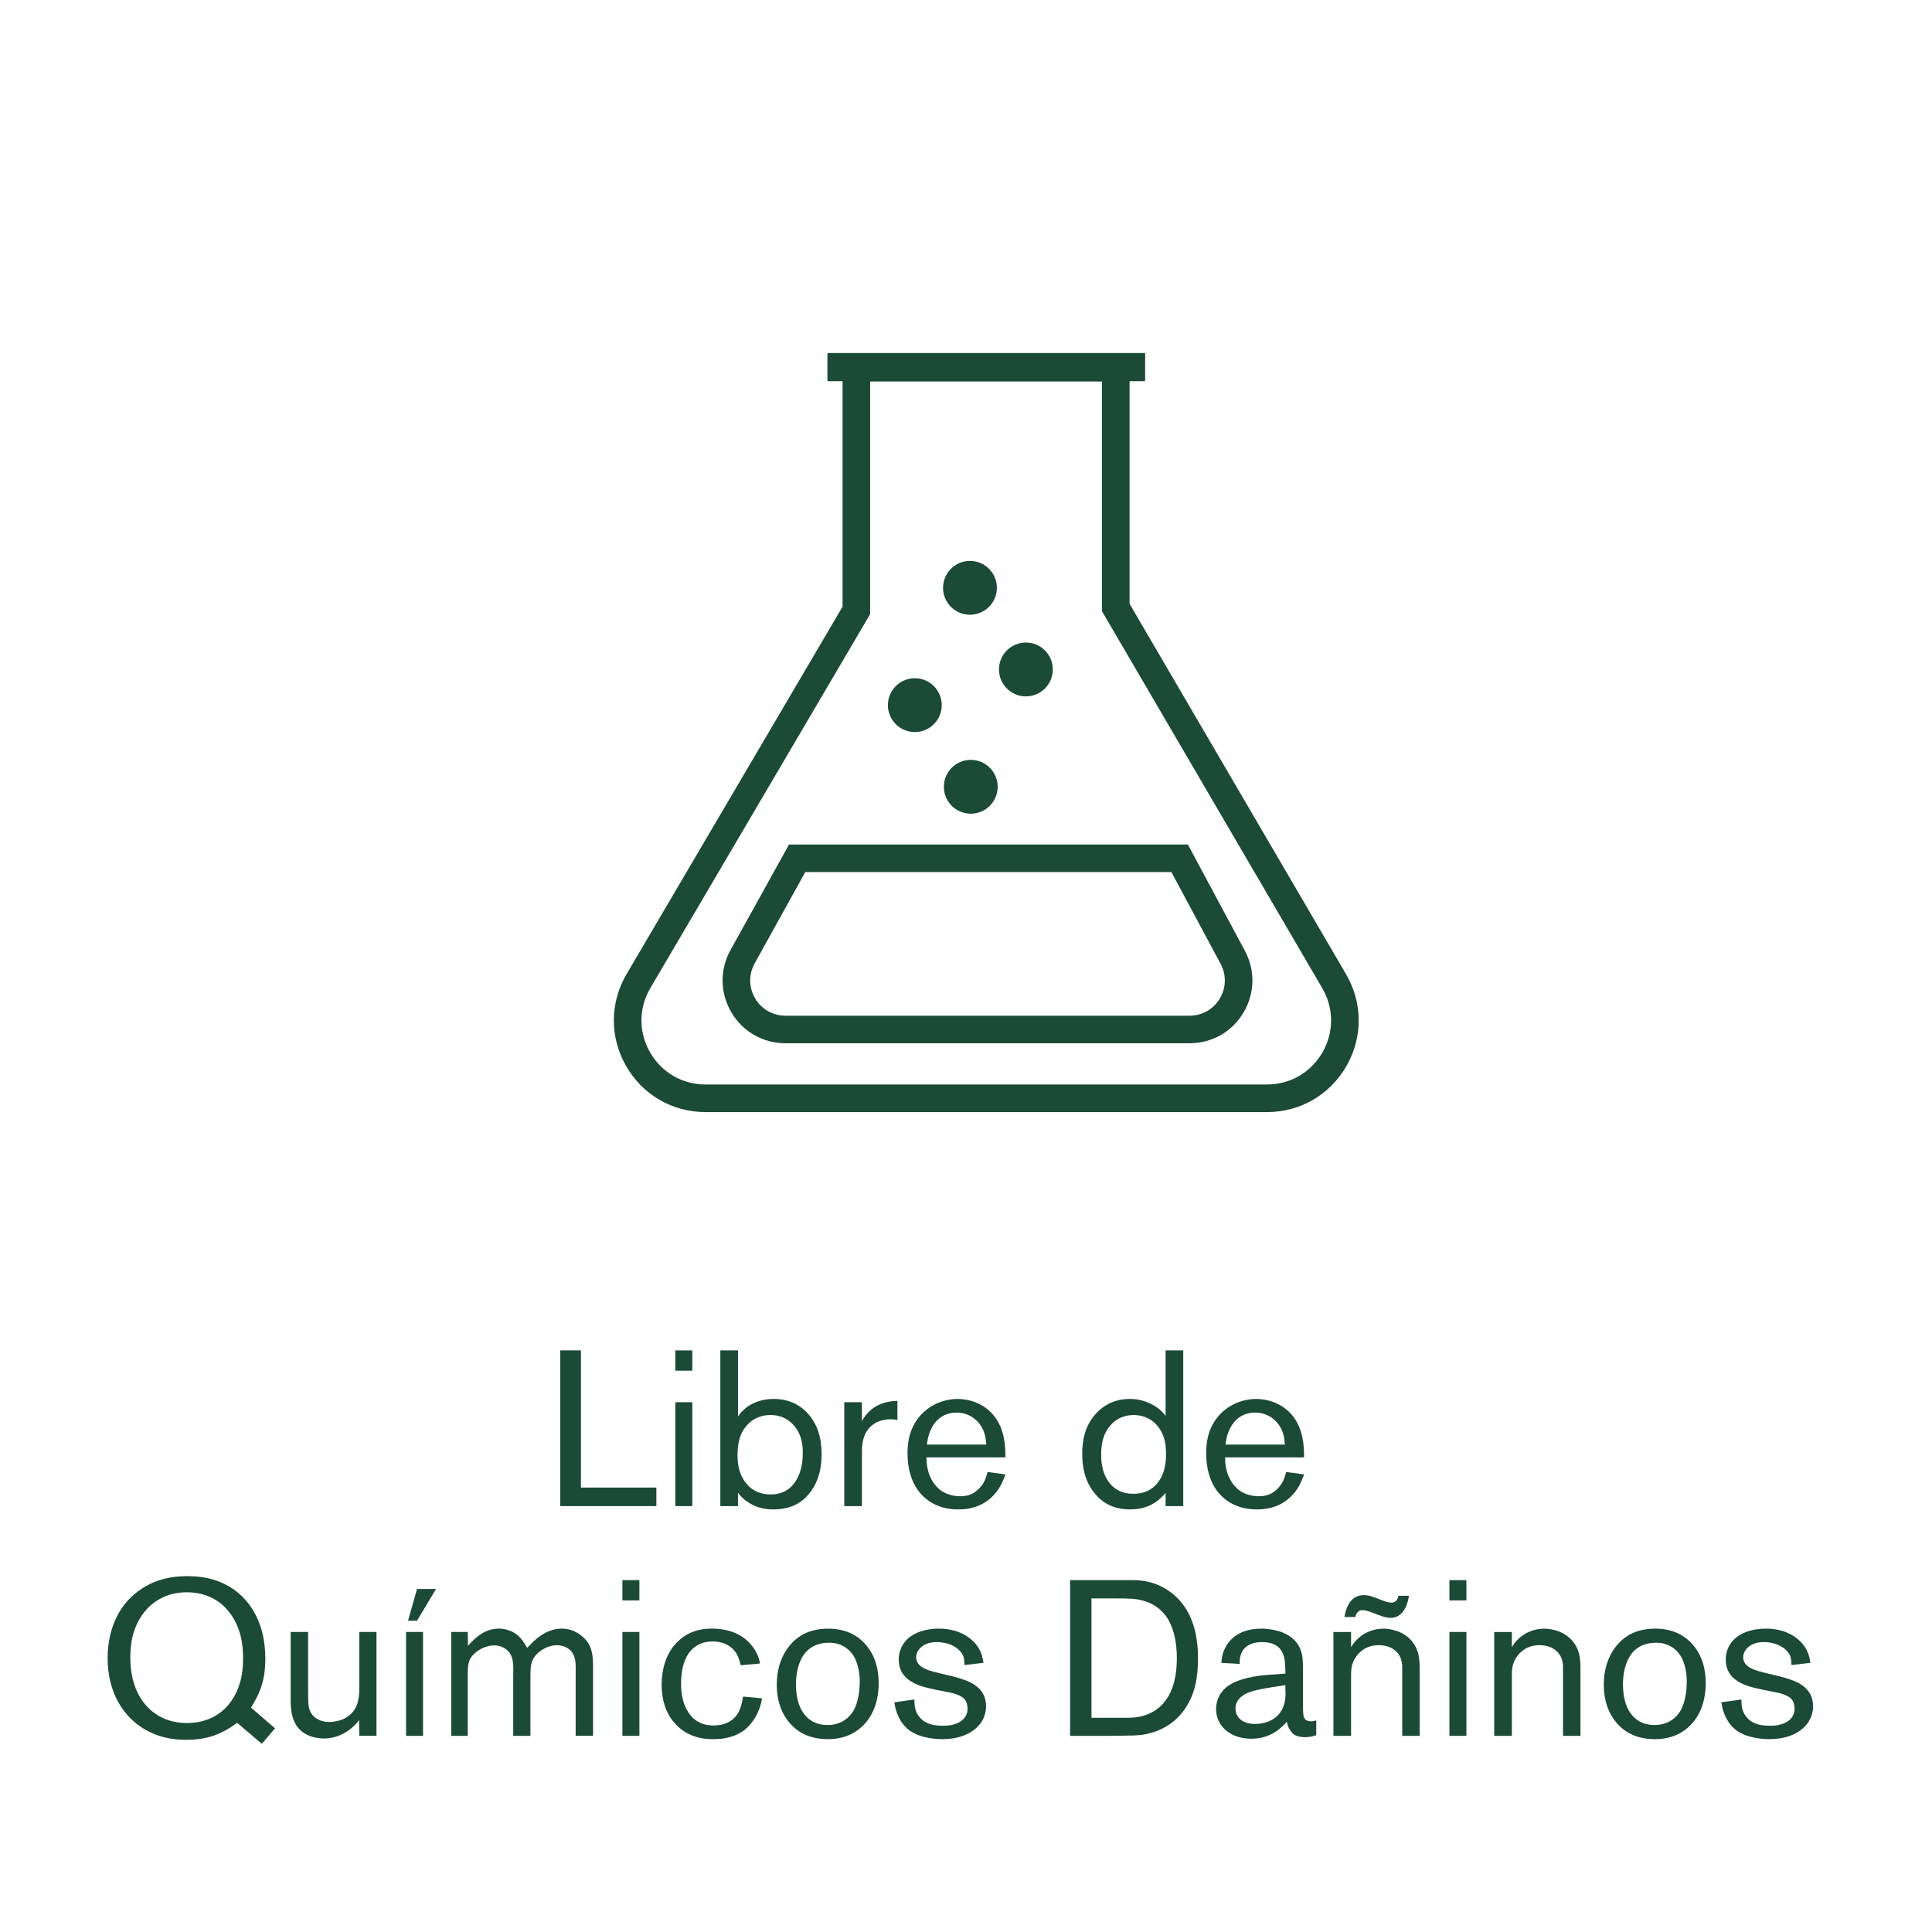 <?xml version="1.0" encoding="utf-8"?>
<!-- Generator: Adobe Illustrator 25.4.1, SVG Export Plug-In . SVG Version: 6.00 Build 0)  -->
<svg version="1.1" id="Layer_1" xmlns="http://www.w3.org/2000/svg" xmlns:xlink="http://www.w3.org/1999/xlink" x="0px" y="0px"
	 viewBox="0 0 900 900" style="enable-background:new 0 0 900 900;" xml:space="preserve">
<style type="text/css">
	.st0{fill:#1B4A37;}
</style>
<g>
	<g>
		<g>
			<path class="st0" d="M260.96,701.6v-72.54h9.66v63.91h35.14v8.63H260.96z"/>
		</g>
		<g>
			<path class="st0" d="M314.59,638.52v-9.45h7.91v9.45H314.59z M314.59,701.6v-48.39h7.91v48.39H314.59z"/>
		</g>
		<g>
			<path class="st0" d="M377.47,695.13c-2.88,3.8-5.96,5.44-7.6,6.17c-1.64,0.72-4.83,1.85-9.55,1.85c-5.76,0-8.94-1.64-11.1-2.88
				c-2.26-1.34-3.9-2.78-5.44-4.93v6.27h-8.22v-72.54h8.22v30.83c0.41-0.62,1.02-1.65,2.26-2.78c3.8-3.8,9.15-5.45,14.38-5.45
				c3.29,0,10.48,0.51,16.34,7.29c2.78,3.29,5.96,8.63,5.96,18.39C382.71,680.03,382.71,688.25,377.47,695.13z M371.71,666.67
				c-1.44-2.47-5.14-7.5-12.74-7.5c-5.86,0-9.14,2.78-10.69,4.42c-2.47,2.57-4.62,6.37-4.73,13.98c0,5.34,1.13,8.63,2.26,10.69
				c1.34,2.67,5.03,7.91,13.15,7.91c2.78,0,5.55-0.62,7.81-2.16c3.39-2.26,7.19-7.5,7.19-16.95
				C373.97,675.51,374.07,670.88,371.71,666.67z"/>
		</g>
		<g>
			<path class="st0" d="M411.99,661.43c-4.83,0.82-8.53,4.11-9.76,8.84c-0.72,2.47-0.72,4.21-0.72,8.94v22.4h-8.22v-48.39h8.22v8.84
				c1.13-2.16,2.57-4.01,4.52-5.55c1.95-1.54,5.75-3.9,12.02-3.9v8.84C415.07,661.02,413.43,661.12,411.99,661.43z"/>
		</g>
		<g>
			<path class="st0" d="M465.2,693.59c-2.47,3.7-7.81,9.56-18.7,9.56c-5.03,0-8.32-1.13-10.17-1.95
				c-5.96-2.57-13.57-9.15-13.57-24.25c0-8.94,2.98-13.97,5.45-16.95c4.42-5.34,11.09-8.32,17.98-8.32c2.47,0,5.34,0.51,7.6,1.34
				c2.98,1.03,8.94,3.9,12.23,11.51c1.33,3.18,2.36,7.09,2.36,14.38h-36.78c-0.1,8.63,4.01,13.57,6.99,15.62
				c2.47,1.65,5.65,2.47,8.73,2.47c4.42,0,6.68-1.64,8.12-2.98c0.51-0.41,1.75-1.64,2.67-3.18c1.23-2.16,1.75-4.52,1.95-5.14
				l8.32,1.13C467.98,687.84,467.05,690.71,465.2,693.59z M458.73,668.21c-1.65-5.96-6.78-10.17-13.15-10.17
				c-8.73,0-13.05,7.19-13.77,14.9h27.64C459.25,670.47,459.04,669.34,458.73,668.21z"/>
		</g>
		<g>
			<path class="st0" d="M542.98,701.6v-6.16c-2.47,2.88-6.99,7.7-16.54,7.7c-9.25,0-13.98-4.42-16.34-7.29
				c-2.78-3.29-5.96-8.84-5.96-18.6c0-6.16,1.13-11.92,4.93-16.95c2.16-2.98,7.5-8.63,17.26-8.63c6.89,0,11.71,3.19,13.77,4.83
				c1.23,1.03,1.95,1.85,2.88,3.09v-30.52h8.22v72.54H542.98z M542.57,671.09c-1.65-6.99-6.99-11.82-14.28-11.92
				c-2.16,0-7.29,0.31-11.2,5.04c-3.29,3.9-4.11,8.42-4.11,13.36c0,1.85-0.1,8.01,3.7,13.05c3.9,5.04,9.04,5.24,11.4,5.24
				c2.88,0,5.55-0.62,7.81-2.06c3.6-2.26,7.4-7.19,7.29-16.44C543.18,676.43,543.18,673.66,542.57,671.09z"/>
		</g>
		<g>
			<path class="st0" d="M604.31,693.59c-2.47,3.7-7.81,9.56-18.7,9.56c-5.03,0-8.32-1.13-10.17-1.95
				c-5.96-2.57-13.56-9.15-13.56-24.25c0-8.94,2.98-13.97,5.44-16.95c4.42-5.34,11.1-8.32,17.98-8.32c2.46,0,5.34,0.51,7.6,1.34
				c2.98,1.03,8.94,3.9,12.23,11.51c1.34,3.18,2.36,7.09,2.36,14.38h-36.78c-0.1,8.63,4,13.57,6.99,15.62
				c2.47,1.65,5.65,2.47,8.73,2.47c4.42,0,6.68-1.64,8.12-2.98c0.51-0.41,1.74-1.64,2.67-3.18c1.23-2.16,1.75-4.52,1.95-5.14
				l8.32,1.13C607.08,687.84,606.16,690.71,604.31,693.59z M597.84,668.21c-1.64-5.96-6.78-10.17-13.15-10.17
				c-8.73,0-13.05,7.19-13.77,14.9h27.64C598.35,670.47,598.15,669.34,597.84,668.21z"/>
		</g>
		<g>
			<path class="st0" d="M121.97,812.32l-11.51-9.76c-7.5,5.55-14.28,7.91-23.74,7.91c-8.73,0-16.75-2.26-23.63-7.91
				c-5.24-4.31-12.95-13.56-12.95-30.21c0-5.14,0.72-21.47,14.69-31.44c4.01-2.88,10.79-6.68,22.4-6.68c8.84,0,16.65,2.05,23.63,7.7
				c5.45,4.52,12.74,13.77,12.74,30.72c0,8.94-1.85,15.2-6.68,22.81l11.2,9.66L121.97,812.32z M107.68,752.22
				c-6.68-9.66-16.44-10.48-20.76-10.48c-3.49,0-11.61,0.61-18.29,7.6c-7.91,8.42-7.91,19.21-7.91,22.7c0,3.7,0.1,16.85,10.07,25.07
				c2.57,2.16,7.81,5.55,16.44,5.55c3.6,0,12.54-0.62,19.21-8.53c6.89-8.32,6.78-18.49,6.78-21.78
				C113.23,769.27,113.23,760.23,107.68,752.22z"/>
		</g>
		<g>
			<path class="st0" d="M167.37,808.62l-0.1-7.4c-0.41,0.61-0.93,1.33-2.06,2.46c-3.9,3.9-8.84,6.17-14.38,6.17
				c-1.75,0-9.25-0.31-12.95-6.37c-2.77-4.62-2.47-9.86-2.47-14.89v-28.36h8.12v27.54c0,5.14,0,7.4,1.13,9.76
				c1.03,2.05,3.6,4.62,8.84,4.62c1.85,0,8.01-0.41,11.51-5.55c2.47-3.6,2.36-8.01,2.36-12.13v-24.25h8.01v48.39H167.37z"/>
		</g>
		<g>
			<path class="st0" d="M189.15,808.62v-48.39h7.91v48.39H189.15z M194.28,754.99h-4.21l4.21-14.79h8.84L194.28,754.99z"/>
		</g>
		<g>
			<path class="st0" d="M268.16,808.62v-28.36c0-4.73,0.72-10.18-4.42-12.85c-0.62-0.31-2.36-1.02-4.42-1.02
				c-4.72,0.1-10.17,3.39-11.61,8.01c-0.51,1.54-0.62,3.49-0.62,6.99v27.23h-8.01V781.4c0-4.52,0.82-10.38-3.7-13.36
				c-0.82-0.62-2.57-1.54-5.24-1.54c-0.51,0-1.64,0-2.98,0.41c-3.29,0.82-7.29,3.39-8.53,6.78c-0.61,1.54-0.72,2.98-0.72,6.16v28.77
				h-7.7v-48.39h7.7l0.1,6.47c1.02-1.23,1.85-2.05,3.08-3.19c3.39-2.98,6.68-4.83,11.4-4.83c1.64,0,6.58,0.41,10.07,4.52
				c1.23,1.33,2.05,2.88,2.98,4.42c0.61-0.51,1.13-1.13,1.64-1.65c1.44-1.44,6.99-7.4,14.59-7.29c6.06,0,9.86,3.8,11.2,5.34
				c3.49,4.11,3.29,9.15,3.29,14.28v30.31H268.16z"/>
		</g>
		<g>
			<path class="st0" d="M289.94,745.54v-9.45h7.91v9.45H289.94z M289.94,808.62v-48.39h7.91v48.39H289.94z"/>
		</g>
		<g>
			<path class="st0" d="M346.85,805.85c-5.55,4.31-12.43,4.31-14.59,4.31c-1.44,0-5.24,0-9.14-1.44c-5.86-2.06-14.9-8.53-14.9-23.94
				c0.1-15.51,8.53-22.4,14.69-24.66c3.9-1.44,7.19-1.44,8.84-1.44c12.84,0,18.7,6.99,20.96,11.92c0.72,1.54,1.03,2.67,1.34,4.32
				l-9.04,0.82c-0.2-0.82-0.62-3.39-2.06-5.65c-3.39-5.24-9.14-5.44-11.09-5.44c-7.4,0-14.59,4.93-14.59,19.62
				c0,8.53,2.77,13.36,5.55,16.03c2.78,2.57,5.96,3.49,9.66,3.49c2.16,0,4.21-0.31,6.17-1.23c5.34-2.36,6.68-7.09,7.5-12.23
				l8.84,0.82C353.63,799.28,349.42,803.8,346.85,805.85z"/>
		</g>
		<g>
			<path class="st0" d="M403.67,802.05c-2.67,3.19-7.91,8.12-17.98,8.12c-2.88,0-10.89-0.31-16.75-6.37
				c-3.08-3.08-7.09-8.94-7.09-19.11c0-6.27,1.65-12.54,5.55-17.57c4.72-6.06,10.99-8.43,18.59-8.43c3.29,0,6.78,0.62,9.66,1.85
				c5.65,2.36,13.87,9.25,13.66,23.94C409.32,787.15,409.01,795.37,403.67,802.05z M398.02,772.04c-0.72-1.33-1.85-2.77-2.98-3.7
				c-3.49-2.98-7.29-3.09-8.84-3.09c-15.51,0-15.41,16.96-15.41,19.73c0,2.37,0.31,4.21,0.41,4.93c0.51,3.49,2.98,13.77,14.49,13.67
				c2.26,0,7.8-0.51,11.5-6.06c3.09-4.62,3.29-12.12,3.29-13.15C400.58,783.04,400.58,776.77,398.02,772.04z"/>
		</g>
		<g>
			<path class="st0" d="M457.19,802.15c-2.47,3.8-8.02,8.01-18.29,8.01c-1.44,0-9.04-0.1-14.38-3.49c-0.82-0.51-2.06-1.33-3.49-3.08
				c-3.49-4.21-4.11-8.73-4.42-10.58l9.35-1.33c0,3.19,0.31,5.96,2.67,8.53c2.88,3.19,6.78,3.7,10.79,3.7c1.02,0,5.85,0.1,9.04-2.78
				c2.16-1.95,2.26-4.21,2.26-5.34c0-0.51-0.1-2.26-0.92-3.6c-1.75-2.78-6.48-3.6-9.15-4.11l-4.72-0.93
				c-6.06-1.23-8.84-2.26-11.4-3.8c-3.9-2.36-5.86-5.65-5.86-10.28c0-1.44,0.2-4.72,2.57-7.91c4.93-6.48,14.49-6.48,16.24-6.48
				c10.17,0,15.72,5.04,18.08,8.53c1.95,2.98,2.37,6.06,2.57,7.4l-8.84,1.03c-0.1-2.37-0.2-3.39-0.72-4.52
				c-1.23-2.67-5.24-6.16-12.23-6.16c-6.68,0-9.56,4-9.56,7.09c0,0.62,0.1,1.44,0.72,2.57c1.54,2.57,5.24,3.7,10.99,5.03l4.73,1.13
				c1.44,0.31,2.98,0.82,4.42,1.23c6.37,1.95,11.71,5.44,11.71,12.84C459.35,796.09,459.15,799.17,457.19,802.15z"/>
		</g>
		<g>
			<path class="st0" d="M556.85,784.89c-1.23,5.14-5.44,18.18-20.86,22.4c-3.19,0.92-5.76,1.23-12.12,1.23
				c-2.37,0-4.73,0.1-6.99,0.1h-18.39v-72.54h28.77c3.7,0,11.71,0.2,19.52,6.78c5.55,4.73,11.3,13.26,11.3,29.59
				C558.08,776.46,557.77,780.99,556.85,784.89z M542.57,752.11c-1.13-1.33-2.26-2.47-3.6-3.39c-2.67-1.95-4.93-2.67-6.17-2.98
				c-3.39-1.02-6.17-1.13-12.95-1.13h-11.4v55.59h17.16c2.68,0,10.79-0.31,16.34-6.78c3.29-3.7,6.27-10.07,6.27-21.07
				C548.22,765.68,546.99,757.56,542.57,752.11z"/>
		</g>
		<g>
			<path class="st0" d="M607.91,809.24c-0.41,0-3.29,0-5.14-1.23c-0.82-0.62-1.44-1.54-1.64-1.85c-1.34-1.85-1.44-3.08-1.65-4.11
				c-2.26,2.47-7.19,7.91-16.54,7.91c-3.29,0-5.44-0.62-6.68-1.03c-5.76-1.95-9.76-6.58-9.76-12.84c0-2.26,0.61-6.89,5.24-10.48
				c4.93-3.7,13.46-5.04,19.63-5.45l7.4-0.51c0-1.33,0-2.67-0.1-4c-0.2-3.49-0.82-10.69-10.69-10.69c-1.54,0-8.02,0-9.97,5.85
				c-0.51,1.54-0.51,2.68-0.51,4.32l-8.53-0.51c0-0.92,0.2-2.67,0.82-4.73c1.54-4.62,6.06-11.2,17.78-11.2c1.44,0,4.11,0.1,7.6,1.03
				c1.95,0.51,8.42,2.47,10.79,9.04c0.92,2.57,1.03,5.03,1.03,10.38v15.82c0,1.03,0,2.16,0.1,3.19c0.1,1.13,0.2,3.7,3.6,3.7
				c1.03,0,1.54-0.2,2.47-0.41v6.89C610.68,809.14,609.24,809.24,607.91,809.24z M598.76,785.92v-0.92
				c-3.8,0.62-13.46,1.85-17.26,3.49c-1.54,0.61-5.96,2.67-5.96,7.4c0,3.6,2.67,7.19,9.14,7.19c4.42,0,14.18-1.85,14.18-14.28
				C598.86,787.87,598.76,786.84,598.76,785.92z"/>
		</g>
		<g>
			<path class="st0" d="M653.21,808.62V777.8c0-1.44,0.41-6.17-3.7-9.25c-1.23-0.92-3.49-2.16-7.29-2.16c-3.6,0-6.48,1.13-9.04,3.6
				c-0.62,0.61-2.06,2.16-2.88,4.42c-0.92,2.26-0.92,4.31-0.92,6.68v27.54h-8.22v-48.39h8.22v7.09c1.02-1.75,2.05-2.88,2.57-3.39
				c1.75-1.85,5.96-5.24,12.64-5.24c2.16,0,9.45,0.62,13.77,6.68c3.18,4.42,2.98,9.14,2.98,14.38v28.87H653.21z M647.77,753.66
				c-2.26,0-4.52-0.92-8.84-2.57c-2.05-0.72-3.19-1.02-4.21-1.02c-2.67,0-3.19,2.57-3.39,3.19h-5.03c0.2-1.03,1.34-10.28,9.04-10.18
				c3.19,0,6.06,1.54,8.94,2.57c0.2,0.1,2.26,0.92,3.9,0.92c2.67,0,3.09-2.47,3.29-3.19h4.83
				C656.29,743.79,655.17,753.76,647.77,753.66z"/>
		</g>
		<g>
			<path class="st0" d="M675.19,745.54v-9.45h7.91v9.45H675.19z M675.19,808.62v-48.39h7.91v48.39H675.19z"/>
		</g>
		<g>
			<path class="st0" d="M728.11,808.62V777.8c0-1.44,0.41-6.17-3.7-9.25c-1.23-0.92-3.49-2.16-7.29-2.16c-3.6,0-6.47,1.13-9.04,3.6
				c-0.61,0.61-2.05,2.16-2.88,4.42c-0.92,2.26-0.92,4.31-0.92,6.68v27.54h-8.22v-48.39h8.22v7.09c1.03-1.75,2.06-2.88,2.57-3.39
				c1.75-1.85,5.96-5.24,12.64-5.24c2.16,0,9.45,0.62,13.77,6.68c3.19,4.42,2.98,9.14,2.98,14.38v28.87H728.11z"/>
		</g>
		<g>
			<path class="st0" d="M788.93,802.05c-2.67,3.19-7.91,8.12-17.98,8.12c-2.88,0-10.89-0.31-16.75-6.37
				c-3.09-3.08-7.09-8.94-7.09-19.11c0-6.27,1.64-12.54,5.55-17.57c4.73-6.06,10.99-8.43,18.6-8.43c3.29,0,6.78,0.62,9.66,1.85
				c5.65,2.36,13.87,9.25,13.67,23.94C794.58,787.15,794.27,795.37,788.93,802.05z M783.27,772.04c-0.72-1.33-1.85-2.77-2.98-3.7
				c-3.49-2.98-7.29-3.09-8.84-3.09c-15.51,0-15.41,16.96-15.41,19.73c0,2.37,0.31,4.21,0.41,4.93c0.51,3.49,2.98,13.77,14.49,13.67
				c2.26,0,7.81-0.51,11.51-6.06c3.08-4.62,3.29-12.12,3.29-13.15C785.85,783.04,785.85,776.77,783.27,772.04z"/>
		</g>
		<g>
			<path class="st0" d="M842.45,802.15c-2.47,3.8-8.01,8.01-18.29,8.01c-1.44,0-9.04-0.1-14.38-3.49c-0.82-0.51-2.05-1.33-3.49-3.08
				c-3.49-4.21-4.11-8.73-4.42-10.58l9.35-1.33c0,3.19,0.31,5.96,2.67,8.53c2.88,3.19,6.78,3.7,10.79,3.7c1.03,0,5.86,0.1,9.04-2.78
				c2.16-1.95,2.26-4.21,2.26-5.34c0-0.51-0.1-2.26-0.93-3.6c-1.74-2.78-6.47-3.6-9.14-4.11l-4.73-0.93
				c-6.06-1.23-8.83-2.26-11.4-3.8c-3.9-2.36-5.86-5.65-5.86-10.28c0-1.44,0.2-4.72,2.57-7.91c4.93-6.48,14.49-6.48,16.23-6.48
				c10.17,0,15.72,5.04,18.08,8.53c1.95,2.98,2.36,6.06,2.57,7.4l-8.83,1.03c-0.1-2.37-0.21-3.39-0.72-4.52
				c-1.23-2.67-5.24-6.16-12.22-6.16c-6.68,0-9.56,4-9.56,7.09c0,0.62,0.1,1.44,0.72,2.57c1.54,2.57,5.24,3.7,10.99,5.03l4.72,1.13
				c1.44,0.31,2.98,0.82,4.42,1.23c6.37,1.95,11.71,5.44,11.71,12.84C844.61,796.09,844.4,799.17,842.45,802.15z"/>
		</g>
	</g>
	<g>
		<g>
			<g>
				<g>
					<path class="st0" d="M590.19,518.06H328.71c-15.51,0-29.36-8.03-37.06-21.49c-7.7-13.46-7.6-29.47,0.25-42.83L392.5,282.6
						V164.82h133.7v116.46l100.84,172.54c7.81,13.36,7.88,29.36,0.17,42.79C619.51,510.04,605.67,518.06,590.19,518.06z
						 M405.34,177.67V286.1L302.98,460.24c-5.49,9.35-5.56,20.54-0.18,29.95c5.38,9.41,15.07,15.02,25.91,15.02h261.47
						c10.82,0,20.5-5.61,25.89-14.99c5.39-9.39,5.34-20.57-0.12-29.92L513.36,284.76V177.67H405.34z"/>
				</g>
			</g>
			<g>
				<g>
					<path class="st0" d="M533.15,177.57h-147.4c-0.16,0-0.3-0.13-0.3-0.3v-12.52c0-0.16,0.13-0.3,0.3-0.3h147.4
						c0.16,0,0.3,0.13,0.3,0.3v12.52C533.45,177.43,533.31,177.57,533.15,177.57z"/>
				</g>
			</g>
			<g>
				<g>
					<path class="st0" d="M554.14,485.99H365.9c-10.47,0-19.89-5.38-25.21-14.41c-5.31-9.02-5.46-19.87-0.38-29.03l27.25-49.15
						h185.8l26.55,49.51c4.91,9.16,4.66,19.94-0.68,28.85C573.91,480.67,564.53,485.99,554.14,485.99z M375.13,406.24l-23.58,42.54
						c-2.85,5.14-2.77,11.22,0.21,16.29c2.98,5.06,8.27,8.08,14.14,8.08h188.24c5.83,0,11.09-2.98,14.08-7.98
						c2.99-5,3.14-11.05,0.38-16.19l-22.92-42.74H375.13z"/>
				</g>
			</g>
		</g>
		<g>
			<g>
				<circle class="st0" cx="452.22" cy="366.51" r="12.54"/>
			</g>
		</g>
		<g>
			<g>
				<circle class="st0" cx="426.16" cy="328.48" r="12.54"/>
			</g>
		</g>
		<g>
			<g>
				<circle class="st0" cx="451.85" cy="273.83" r="12.54"/>
			</g>
		</g>
		<g>
			<g>
				<circle class="st0" cx="477.9" cy="311.86" r="12.54"/>
			</g>
		</g>
	</g>
</g>
</svg>
